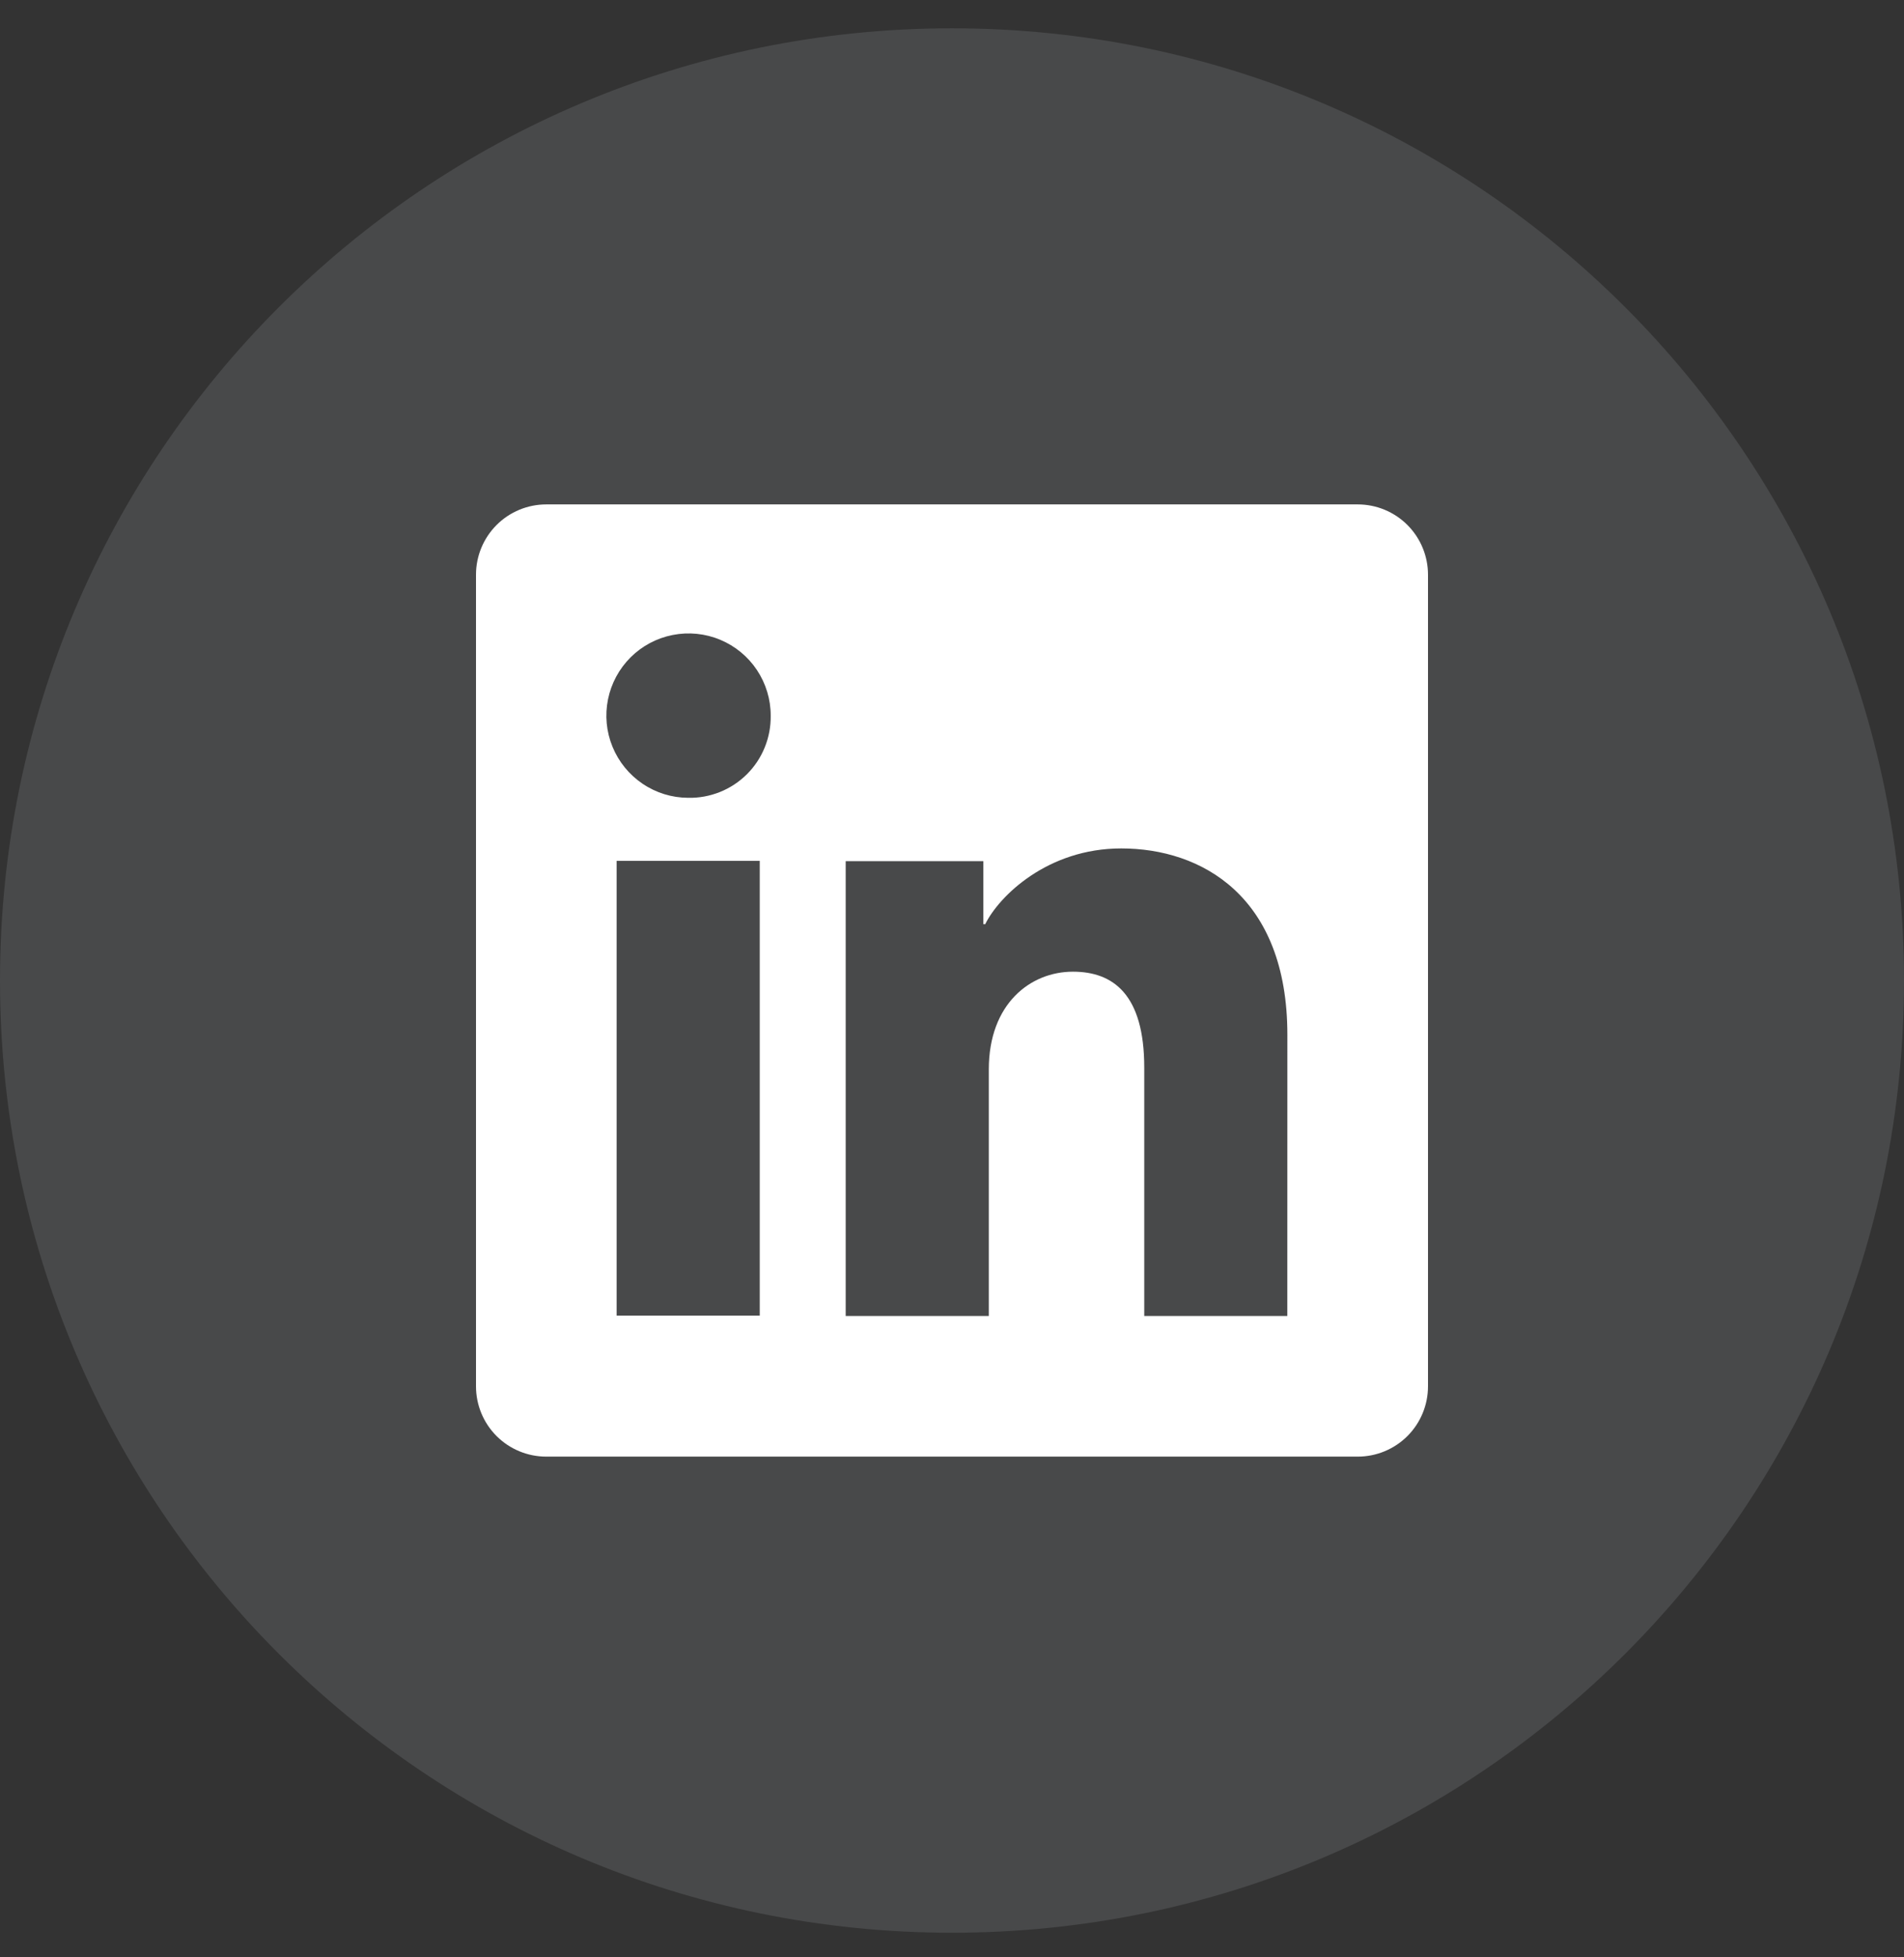 <svg width="36" height="37" viewBox="0 0 36 37" fill="none" xmlns="http://www.w3.org/2000/svg">
<rect x="0" y="0" width="36" height="37" fill="#333333" stroke="none"/>
<g id="Frame 48096320">
<g id="Group 48095984">
<path id="Oval" d="M18 36.535C27.941 36.535 36 28.476 36 18.535C36 8.594 27.941 0.535 18 0.535C8.059 0.535 0 8.594 0 18.535C0 28.476 8.059 36.535 18 36.535Z" fill="#E8EBF6" fill-opacity="0.12"/>
<g id="Group 48096626">
<path id="Vector" d="M25.671 9.535H10.329C9.976 9.535 9.638 9.675 9.389 9.924C9.14 10.174 9 10.511 9 10.864V26.206C9 26.559 9.14 26.897 9.389 27.146C9.638 27.395 9.976 27.535 10.329 27.535H25.671C26.024 27.535 26.362 27.395 26.611 27.146C26.86 26.897 27 26.559 27 26.206V10.864C27 10.511 26.86 10.174 26.611 9.924C26.362 9.675 26.024 9.535 25.671 9.535ZM14.365 24.869H11.659V16.273H14.365V24.869ZM13.01 15.081C12.703 15.08 12.403 14.987 12.149 14.815C11.895 14.643 11.697 14.4 11.581 14.116C11.464 13.832 11.435 13.52 11.496 13.219C11.557 12.918 11.706 12.642 11.924 12.425C12.141 12.209 12.418 12.062 12.72 12.003C13.021 11.944 13.333 11.975 13.616 12.093C13.9 12.211 14.142 12.411 14.312 12.666C14.482 12.922 14.573 13.222 14.572 13.529C14.575 13.734 14.537 13.938 14.459 14.129C14.382 14.319 14.267 14.492 14.121 14.637C13.975 14.782 13.801 14.896 13.611 14.972C13.42 15.048 13.216 15.086 13.01 15.081ZM24.34 24.876H21.635V20.18C21.635 18.795 21.046 18.368 20.286 18.368C19.484 18.368 18.696 18.973 18.696 20.215V24.876H15.99V16.279H18.593V17.47H18.628C18.889 16.941 19.804 16.038 21.2 16.038C22.71 16.038 24.341 16.934 24.341 19.559L24.34 24.876Z" fill="white"/>
</g>
</g>
</g>
</svg>
